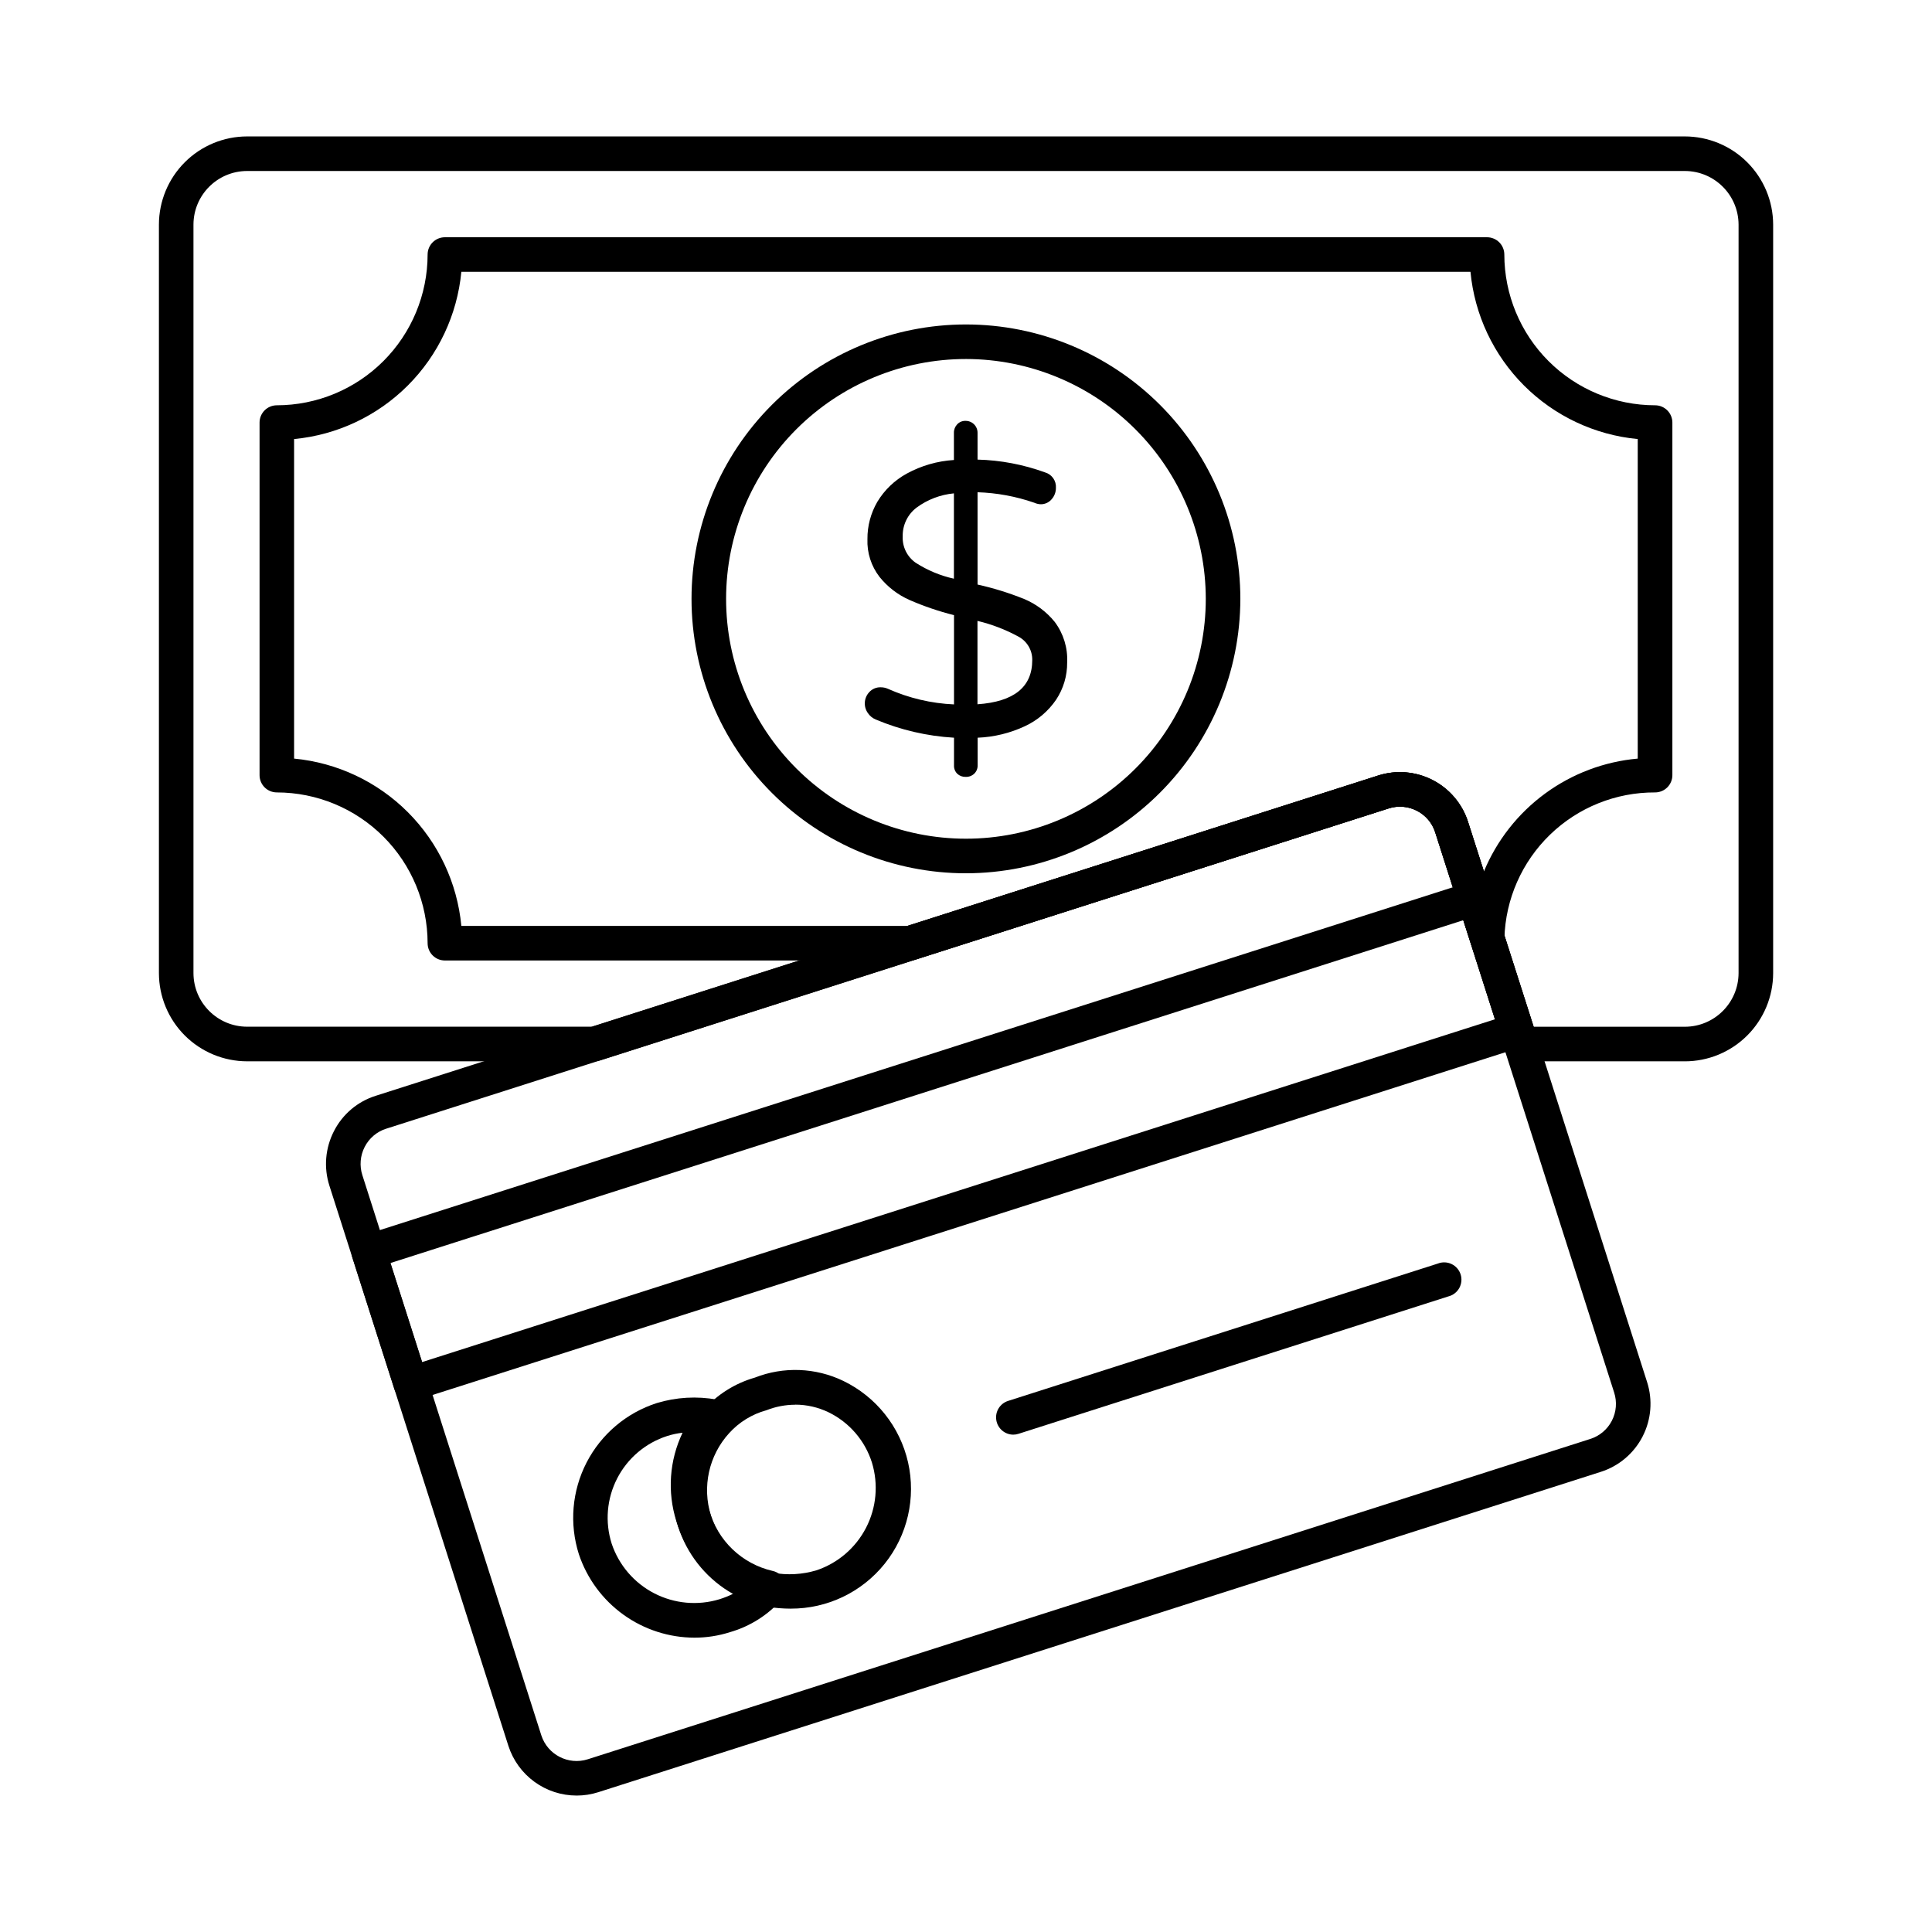 <?xml version="1.0" encoding="UTF-8"?>
<!-- Uploaded to: SVG Repo, www.svgrepo.com, Generator: SVG Repo Mixer Tools -->
<svg fill="#000000" width="800px" height="800px" version="1.1" viewBox="144 144 512 512" xmlns="http://www.w3.org/2000/svg">
 <g>
  <path d="m590.48 425.26h-43.375c-1.996-0.004-3.762-1.301-4.359-3.207l-18.398-57.469c-0.777-2.481-2.523-4.539-4.836-5.715-2.316-1.195-5.012-1.422-7.492-0.625l-209.04 66.797c-0.441 0.145-0.906 0.219-1.371 0.219h-92.133c-6.195-0.012-12.129-2.477-16.508-6.852-4.379-4.379-6.84-10.316-6.852-16.508v-198.39c0.012-6.191 2.473-12.125 6.852-16.504 4.379-4.379 10.312-6.844 16.508-6.852h381.01c6.199 0 12.148 2.457 16.535 6.836 4.391 4.379 6.867 10.32 6.883 16.52v198.38c-0.012 6.203-2.484 12.148-6.875 16.531-4.391 4.383-10.34 6.844-16.543 6.844zm-40.031-9.16h40.031c7.852 0 14.223-6.348 14.258-14.199v-198.39c-0.035-7.852-6.406-14.195-14.258-14.195h-381.01c-7.836 0.02-14.18 6.363-14.199 14.195v198.38c0.02 7.832 6.363 14.176 14.199 14.195h91.395l208.37-66.562c4.785-1.527 9.984-1.094 14.449 1.211 4.469 2.301 7.836 6.285 9.367 11.07z"/>
  <path d="m385.17 398.54h-123.27c-2.527 0-4.578-2.051-4.578-4.582-0.012-10.594-4.227-20.75-11.715-28.238-7.488-7.492-17.645-11.707-28.238-11.719-2.531 0-4.582-2.051-4.582-4.578v-93.434c0-2.531 2.051-4.582 4.582-4.582 10.594-0.012 20.746-4.223 28.238-11.715 7.488-7.488 11.703-17.645 11.715-28.234 0-2.531 2.051-4.582 4.578-4.582h276.18c1.215 0 2.379 0.484 3.238 1.34 0.859 0.859 1.344 2.027 1.344 3.242 0.012 10.59 4.223 20.746 11.715 28.238 7.492 7.488 17.648 11.703 28.238 11.711 1.215 0 2.383 0.484 3.242 1.344 0.855 0.859 1.34 2.023 1.34 3.238v93.434c0 1.215-0.484 2.379-1.34 3.238-0.859 0.859-2.027 1.34-3.242 1.34-10.387-0.047-20.379 3.973-27.844 11.199-7.461 7.223-11.801 17.082-12.09 27.469-0.074 2.223-1.738 4.07-3.941 4.379-2.203 0.305-4.309-1.012-4.992-3.129l-9.398-29.344v-0.004c-0.777-2.477-2.523-4.535-4.836-5.715-2.316-1.195-5.012-1.418-7.492-0.621l-125.45 40.074c-0.453 0.148-0.922 0.227-1.398 0.23zm-118.9-9.16h118.19l124.77-39.848h0.004c4.785-1.531 9.984-1.094 14.449 1.207 4.469 2.305 7.836 6.285 9.367 11.07l4.203 13.125v0.004c3.418-8.23 9.023-15.367 16.211-20.641 7.184-5.269 15.676-8.473 24.551-9.262v-84.68c-11.387-1.082-22.043-6.098-30.133-14.188s-13.109-18.746-14.191-30.133h-267.43c-1.086 11.387-6.102 22.043-14.191 30.133-8.09 8.09-18.742 13.105-30.133 14.188v84.68c11.395 1.082 22.051 6.102 30.141 14.195s13.105 18.754 14.184 30.148z"/>
  <path d="m400 375.43c-19.289 0.004-37.789-7.652-51.43-21.289-13.641-13.637-21.305-32.137-21.309-51.422-0.004-19.289 7.656-37.789 21.297-51.43 13.637-13.637 32.133-21.301 51.422-21.305 19.289 0 37.785 7.66 51.426 21.301 13.641 13.637 21.301 32.137 21.301 51.422-0.027 19.277-7.695 37.758-21.324 51.391-13.629 13.633-32.109 21.305-51.383 21.332zm0-136.29c-16.859-0.004-33.031 6.691-44.953 18.609-11.922 11.918-18.621 28.086-18.625 44.945s6.691 33.027 18.613 44.949c11.918 11.922 28.086 18.621 44.945 18.621 16.859 0.004 33.027-6.695 44.949-18.613 11.922-11.922 18.617-28.09 18.617-44.949-0.02-16.848-6.719-33.004-18.633-44.918-11.914-11.918-28.066-18.621-44.914-18.645z"/>
  <path d="m423.88 329.43c-2.082 3.055-4.953 5.488-8.309 7.039-3.922 1.828-8.168 2.859-12.488 3.031v7.297c0.027 0.824-0.285 1.625-0.867 2.207-0.617 0.598-1.453 0.914-2.312 0.875-0.816 0.031-1.613-0.266-2.211-0.82-0.602-0.594-0.918-1.418-0.871-2.262v-7.297c-7.144-0.418-14.168-2.051-20.762-4.832-0.84-0.348-1.555-0.938-2.062-1.695-1.215-1.699-1.066-4.023 0.363-5.551 0.773-0.848 1.879-1.32 3.027-1.285 0.676-0.004 1.34 0.137 1.957 0.418 5.516 2.457 11.441 3.856 17.477 4.121v-23.656c-4.027-1.012-7.965-2.352-11.77-4.008-3.109-1.371-5.84-3.473-7.965-6.121-2.211-2.859-3.344-6.402-3.207-10.016-0.031-3.465 0.875-6.875 2.613-9.871 1.891-3.148 4.59-5.738 7.816-7.5 3.848-2.102 8.113-3.328 12.488-3.598v-7.199c-0.02-0.836 0.293-1.648 0.871-2.258 0.57-0.609 1.375-0.941 2.211-0.914 0.848-0.012 1.66 0.32 2.262 0.918 0.598 0.598 0.93 1.414 0.918 2.258v7.086c6.109 0.156 12.152 1.305 17.895 3.394 1.809 0.527 3.008 2.242 2.875 4.121 0 1.098-0.398 2.16-1.125 2.984-0.738 0.883-1.84 1.375-2.988 1.336-0.566-0.035-1.121-0.176-1.641-0.41-4.836-1.676-9.898-2.609-15.016-2.773v24.461c4.191 0.93 8.305 2.203 12.289 3.805 3.191 1.32 6.004 3.422 8.176 6.113 2.309 3.09 3.473 6.887 3.281 10.738 0.035 3.508-0.984 6.941-2.926 9.863zm-37.203-36.289c3.098 1.996 6.523 3.426 10.121 4.219v-22.617c-3.57 0.34-6.981 1.637-9.871 3.758-2.394 1.805-3.773 4.656-3.699 7.656-0.125 2.766 1.176 5.402 3.449 6.984zm30.879 25.785c0.047-2.598-1.371-5-3.664-6.219-3.418-1.863-7.066-3.262-10.852-4.164v22.098c9.688-0.672 14.523-4.578 14.516-11.715z"/>
  <path d="m296.82 619.84c-4.023 0-7.938-1.273-11.188-3.641-3.25-2.363-5.668-5.703-6.902-9.527l-47.43-148.44c-1.539-4.789-1.105-9.992 1.199-14.465 2.285-4.488 6.281-7.867 11.086-9.375l265.64-84.879c4.785-1.527 9.984-1.094 14.449 1.211 4.469 2.301 7.836 6.285 9.367 11.07l47.445 148.43c1.547 4.789 1.121 10-1.188 14.473-2.305 4.477-6.297 7.848-11.098 9.367l-265.64 84.883c-1.855 0.594-3.793 0.895-5.742 0.895zm218.2-262.07c-1.02-0.004-2.035 0.152-3.008 0.461l-265.64 84.879-0.004-0.004c-2.477 0.781-4.535 2.519-5.719 4.832-1.195 2.32-1.418 5.016-0.617 7.5l47.426 148.45c1.668 5.144 7.18 7.977 12.332 6.332l265.64-84.879h0.004c2.477-0.781 4.535-2.523 5.727-4.832 1.188-2.312 1.406-5 0.605-7.473l-47.426-148.45c-1.301-4.051-5.066-6.801-9.32-6.812z"/>
  <path d="m252.87 515.3c-0.73 0.004-1.449-0.172-2.098-0.512-1.078-0.555-1.891-1.52-2.262-2.676l-11.172-34.973c-0.77-2.406 0.559-4.984 2.965-5.758l293.07-93.633c2.406-0.77 4.981 0.555 5.754 2.961l11.176 34.984c0.77 2.41-0.559 4.984-2.969 5.758l-293.07 93.629c-0.453 0.145-0.922 0.219-1.398 0.219zm-5.391-36.586 8.387 26.25 284.32-90.848-8.387-26.254z"/>
  <path d="m328.09 578c-6.785-0.008-13.398-2.144-18.906-6.113-5.504-3.969-9.625-9.562-11.777-16-2.566-8.055-1.828-16.793 2.043-24.305 3.875-7.508 10.57-13.176 18.617-15.758 5.156-1.559 10.609-1.875 15.91-0.914 1.676 0.258 3.07 1.418 3.629 3.019 0.555 1.602 0.18 3.379-0.973 4.621-5.309 5.922-7.082 14.211-4.656 21.785 1.102 3.914 3.234 7.461 6.176 10.273 2.945 2.809 6.586 4.773 10.551 5.691 1.582 0.328 2.875 1.465 3.402 2.992 0.527 1.527 0.211 3.223-0.836 4.457-3.66 4.195-8.457 7.246-13.809 8.789-3.027 0.965-6.191 1.461-9.371 1.461zm-3.203-54.309c-1.379 0.152-2.738 0.441-4.059 0.859-5.734 1.84-10.504 5.879-13.262 11.23-2.762 5.352-3.285 11.578-1.461 17.316 1.91 5.688 5.957 10.406 11.289 13.156 5.332 2.746 11.523 3.312 17.266 1.566 1.336-0.418 2.637-0.945 3.887-1.574-7.383-4.164-12.871-11.023-15.312-19.141-2.434-7.731-1.844-16.098 1.652-23.414z"/>
  <path d="m353.55 570.31c-2.117-0.008-4.234-0.18-6.328-0.512-7.277-1.543-13.773-5.606-18.348-11.469-4.57-5.863-6.93-13.152-6.652-20.586 0.273-7.43 3.164-14.527 8.16-20.035 3.637-4.121 8.379-7.117 13.664-8.629 7.598-2.984 16.094-2.664 23.445 0.879 8.707 4.211 15.023 12.156 17.156 21.59 2.129 9.434-0.152 19.324-6.203 26.867-6.055 7.547-15.215 11.922-24.883 11.887zm1.219-54.047v0.004c-2.621 0.004-5.223 0.5-7.66 1.465-3.812 1.039-7.242 3.152-9.891 6.082-5.371 5.906-7.203 14.219-4.809 21.836 2.394 7.617 8.656 13.387 16.441 15.152 3.832 0.688 7.773 0.465 11.5-0.645 5.691-1.902 10.414-5.953 13.164-11.285 2.75-5.332 3.309-11.527 1.559-17.266-1.844-5.844-6.012-10.672-11.523-13.348-2.742-1.32-5.742-2.008-8.781-2.012z"/>
  <path d="m412.52 524.2c-2.25-0.016-4.156-1.66-4.496-3.887-0.344-2.223 0.98-4.367 3.125-5.055l113.88-36.395c1.18-0.469 2.496-0.426 3.644 0.117 1.145 0.539 2.016 1.535 2.406 2.742 0.387 1.207 0.254 2.519-0.359 3.629-0.617 1.105-1.668 1.91-2.898 2.215l-113.91 36.41c-0.449 0.148-0.922 0.223-1.398 0.223z"/>
 </g>
</svg>